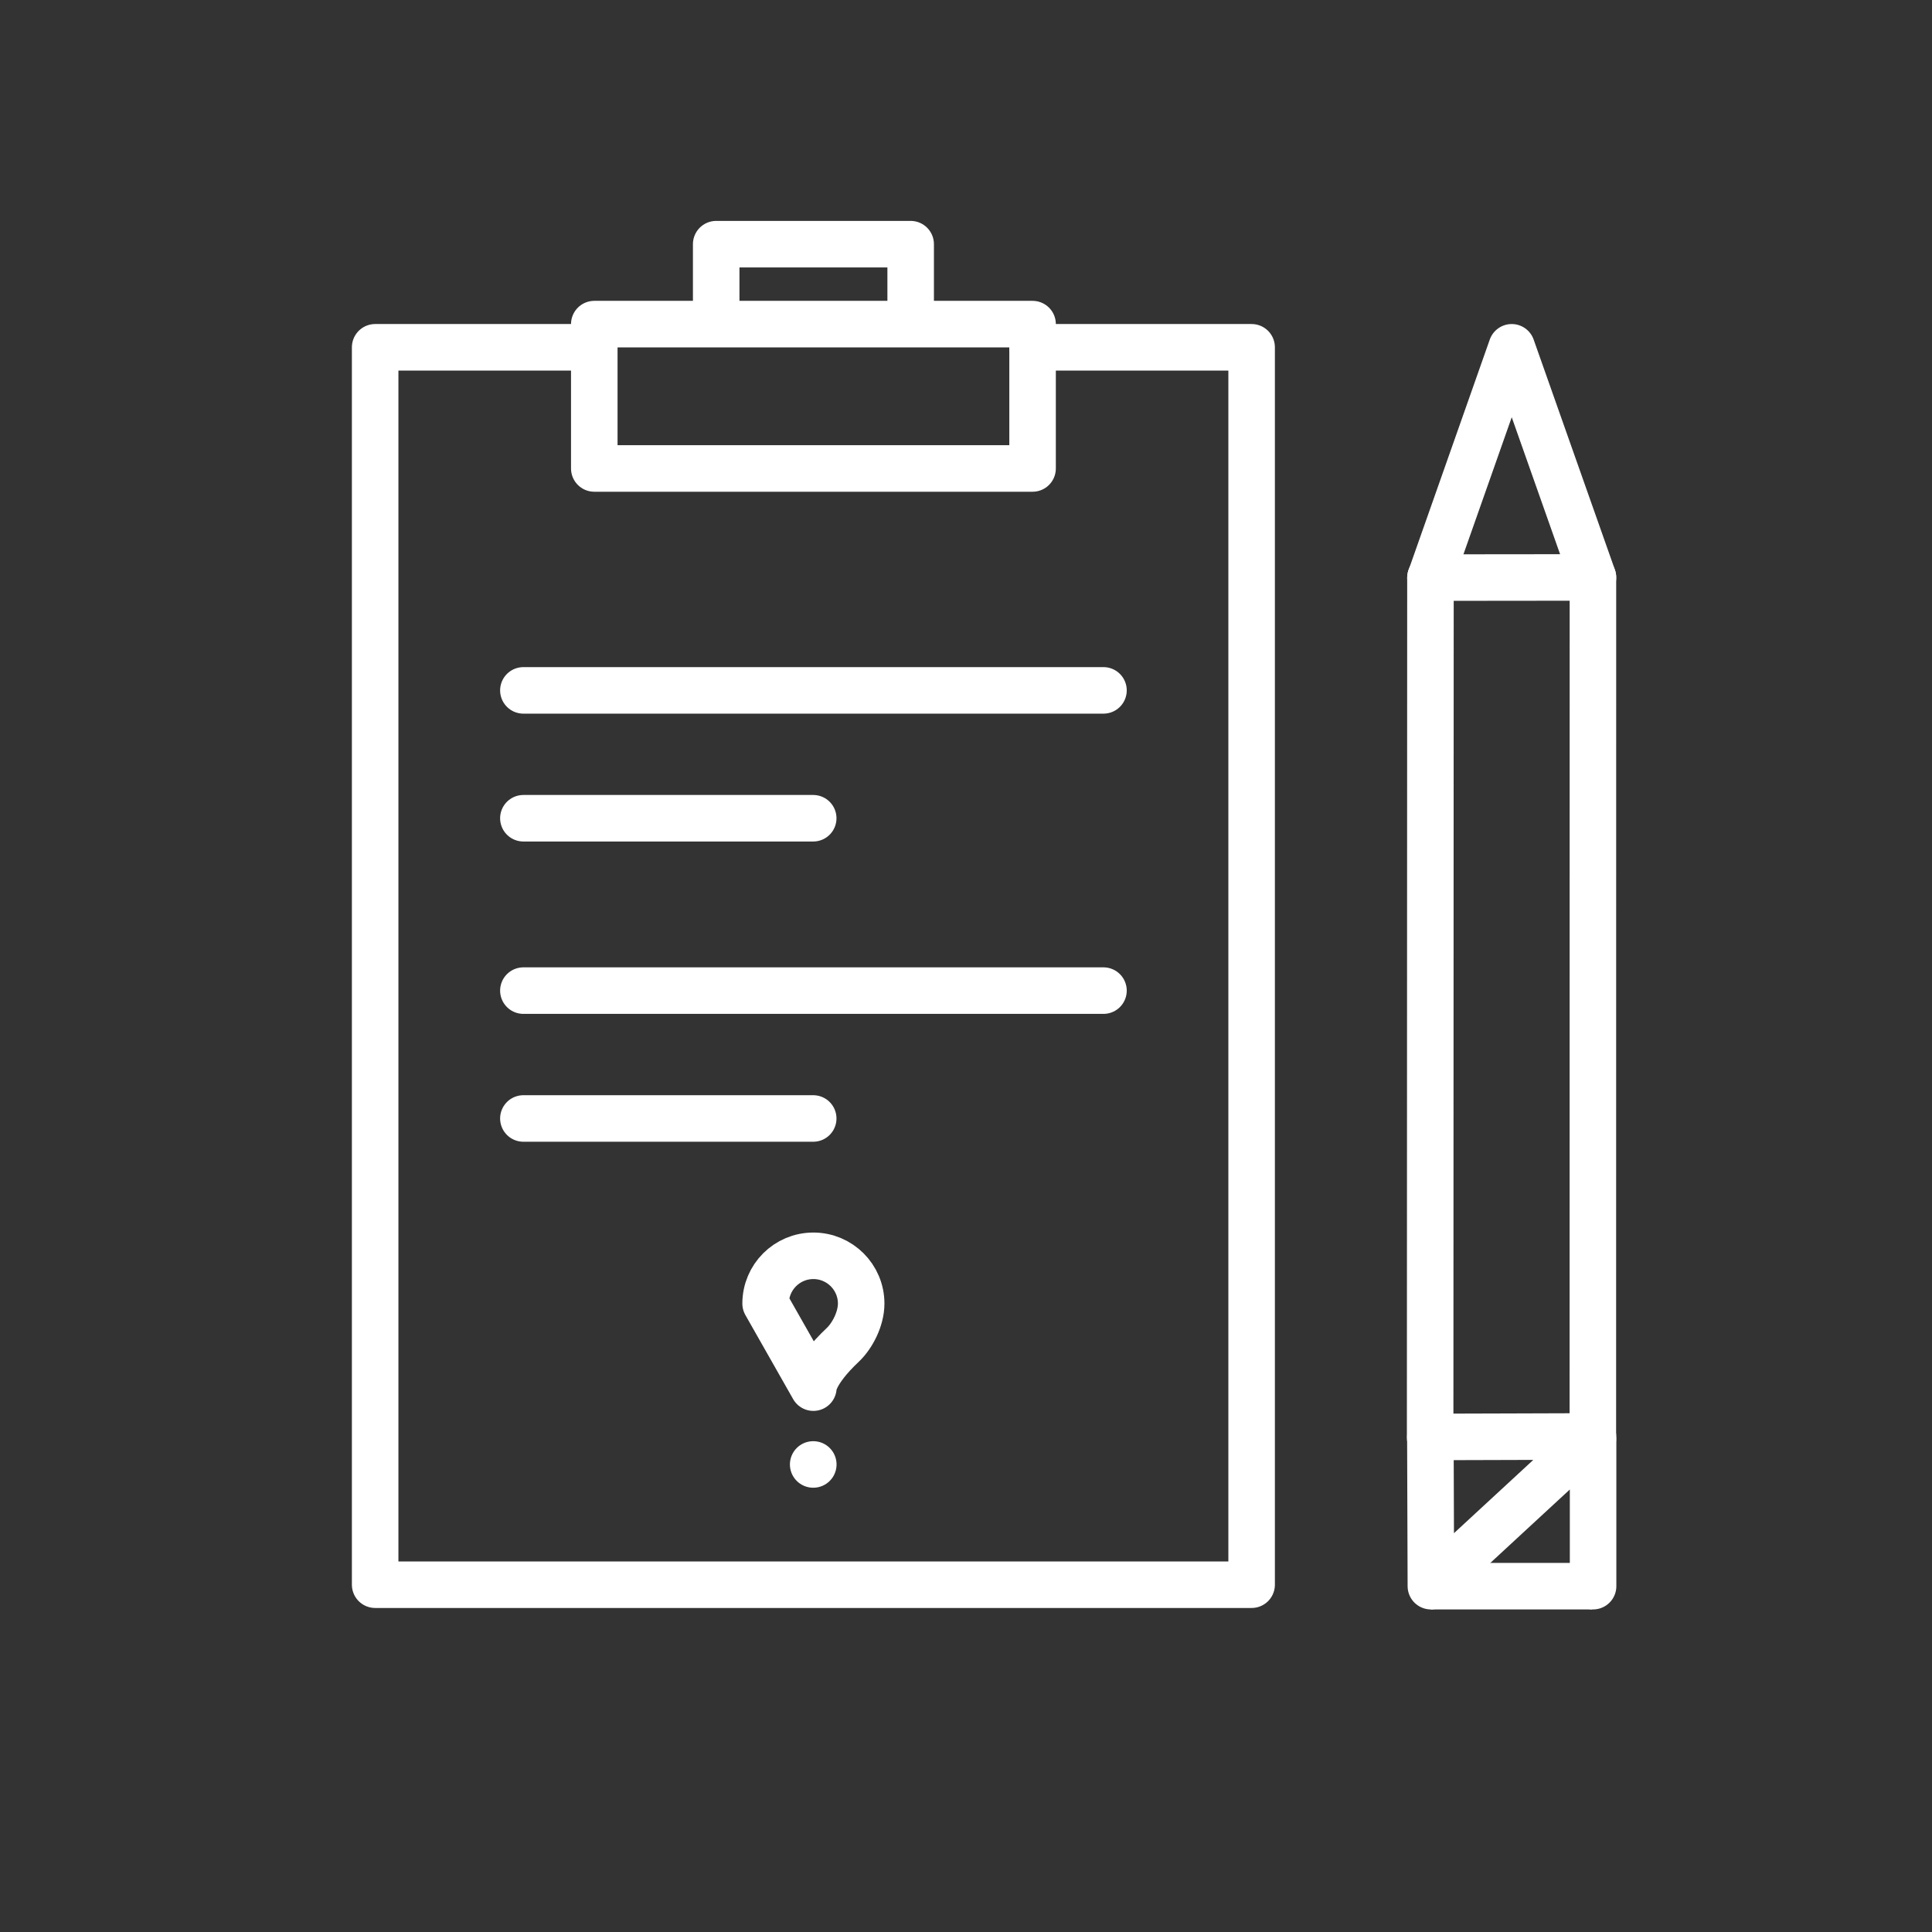 <svg width="50" height="50" viewBox="0 0 50 50" fill="none" xmlns="http://www.w3.org/2000/svg">
<rect x="0" y="0" width="50" height="50" fill="#333333" stroke="none"/>
<path d="M21.045 37.9H21.048M21.05 35.912C21.05 35.912 21.035 35.538 21.811 34.805C22.057 34.573 22.287 34.136 22.287 33.736C22.287 33.054 21.733 32.5 21.05 32.5C20.367 32.5 19.814 33.054 19.814 33.736L21.05 35.912Z" stroke="white" stroke-width="1.204" stroke-linecap="round" stroke-linejoin="round"/>
<path d="M26.722 8.988H32.392V41.012H9.709V8.988H15.379" stroke="white" stroke-width="1.204" stroke-linecap="round" stroke-linejoin="round"/>
<path d="M28.558 17.867H13.545H28.558ZM21.046 21.176H13.545H21.046ZM28.558 25.637H13.545H28.558ZM21.046 28.946H13.545H21.046ZM18.535 8.388V6.319H23.568V8.388H18.535ZM26.723 12.124H15.38V8.388H26.723V12.124Z" stroke="white" stroke-width="1.204" stroke-linecap="round" stroke-linejoin="round"/>
<path d="M37.012 37.2L37.02 14.946C37.02 14.946 37.951 14.95 39.176 14.946C40.501 14.941 41.225 14.946 41.225 14.946L41.223 37.25" stroke="white" stroke-width="1.204" stroke-linecap="round" stroke-linejoin="round"/>
<path d="M37.02 14.957L39.123 8.988L41.226 14.945" stroke="white" stroke-width="1.204" stroke-linecap="round" stroke-linejoin="round"/>
<path d="M41.229 37.225V41.05M41.226 37.175L39.046 37.182L37.018 37.188L37.031 41.05L41.226 37.175Z" stroke="white" stroke-width="1.204" stroke-linecap="round" stroke-linejoin="round"/>
<path d="M39.115 41.05H41.202H37.027H39.115Z" stroke="white" stroke-width="1.204"/>
</svg>
